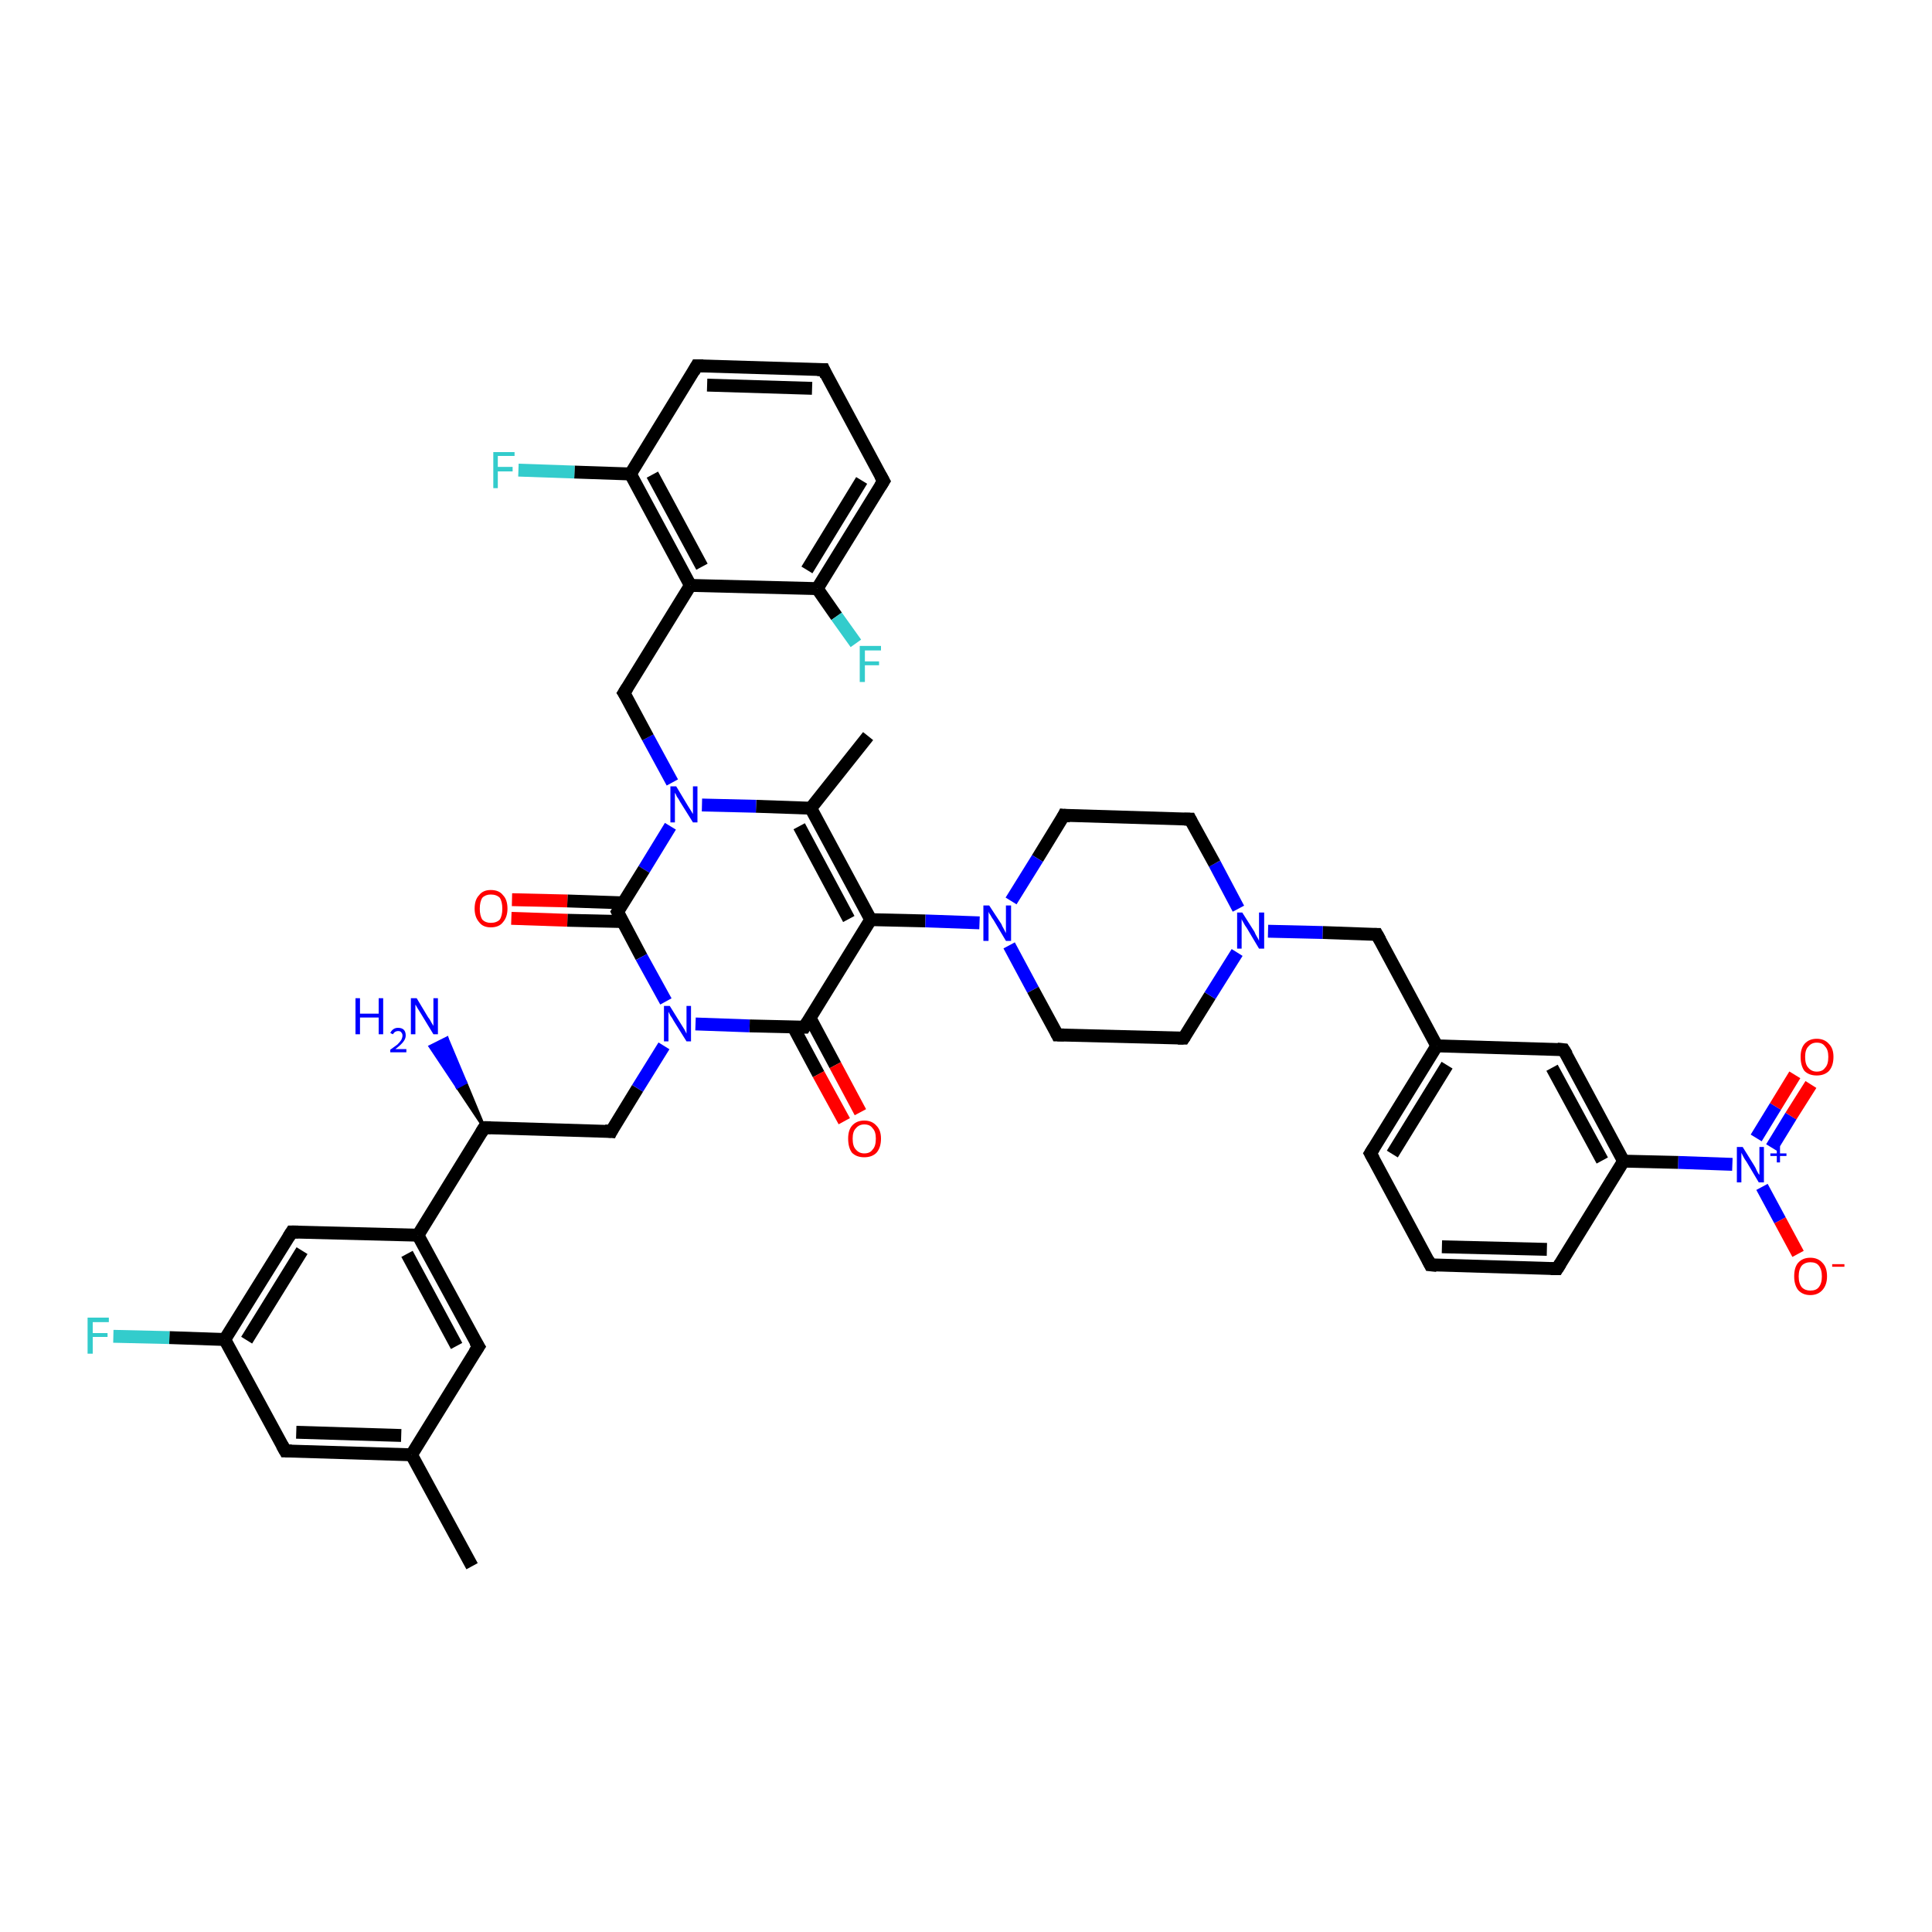 <?xml version='1.0' encoding='iso-8859-1'?>
<svg version='1.1' baseProfile='full'
              xmlns='http://www.w3.org/2000/svg'
                      xmlns:rdkit='http://www.rdkit.org/xml'
                      xmlns:xlink='http://www.w3.org/1999/xlink'
                  xml:space='preserve'
width='300px' height='300px' viewBox='0 0 300 300'>
<!-- END OF HEADER -->
<rect style='opacity:1.0;fill:#FFFFFF;stroke:none' width='300.0' height='300.0' x='0.0' y='0.0'> </rect>
<path class='bond-0 atom-0 atom-1' d='M 73.3,243.2 L 63.9,225.9' style='fill:none;fill-rule:evenodd;stroke:#000000;stroke-width:2.0px;stroke-linecap:butt;stroke-linejoin:miter;stroke-opacity:1' />
<path class='bond-1 atom-1 atom-2' d='M 63.9,225.9 L 44.3,225.3' style='fill:none;fill-rule:evenodd;stroke:#000000;stroke-width:2.0px;stroke-linecap:butt;stroke-linejoin:miter;stroke-opacity:1' />
<path class='bond-1 atom-1 atom-2' d='M 62.3,222.9 L 46.0,222.4' style='fill:none;fill-rule:evenodd;stroke:#000000;stroke-width:2.0px;stroke-linecap:butt;stroke-linejoin:miter;stroke-opacity:1' />
<path class='bond-2 atom-2 atom-3' d='M 44.3,225.3 L 34.9,208.0' style='fill:none;fill-rule:evenodd;stroke:#000000;stroke-width:2.0px;stroke-linecap:butt;stroke-linejoin:miter;stroke-opacity:1' />
<path class='bond-3 atom-3 atom-4' d='M 34.9,208.0 L 26.3,207.7' style='fill:none;fill-rule:evenodd;stroke:#000000;stroke-width:2.0px;stroke-linecap:butt;stroke-linejoin:miter;stroke-opacity:1' />
<path class='bond-3 atom-3 atom-4' d='M 26.3,207.7 L 17.6,207.5' style='fill:none;fill-rule:evenodd;stroke:#33CCCC;stroke-width:2.0px;stroke-linecap:butt;stroke-linejoin:miter;stroke-opacity:1' />
<path class='bond-4 atom-3 atom-5' d='M 34.9,208.0 L 45.3,191.3' style='fill:none;fill-rule:evenodd;stroke:#000000;stroke-width:2.0px;stroke-linecap:butt;stroke-linejoin:miter;stroke-opacity:1' />
<path class='bond-4 atom-3 atom-5' d='M 38.3,208.1 L 46.9,194.2' style='fill:none;fill-rule:evenodd;stroke:#000000;stroke-width:2.0px;stroke-linecap:butt;stroke-linejoin:miter;stroke-opacity:1' />
<path class='bond-5 atom-5 atom-6' d='M 45.3,191.3 L 64.9,191.8' style='fill:none;fill-rule:evenodd;stroke:#000000;stroke-width:2.0px;stroke-linecap:butt;stroke-linejoin:miter;stroke-opacity:1' />
<path class='bond-6 atom-6 atom-7' d='M 64.9,191.8 L 74.3,209.1' style='fill:none;fill-rule:evenodd;stroke:#000000;stroke-width:2.0px;stroke-linecap:butt;stroke-linejoin:miter;stroke-opacity:1' />
<path class='bond-6 atom-6 atom-7' d='M 63.2,194.7 L 70.9,209.0' style='fill:none;fill-rule:evenodd;stroke:#000000;stroke-width:2.0px;stroke-linecap:butt;stroke-linejoin:miter;stroke-opacity:1' />
<path class='bond-7 atom-6 atom-8' d='M 64.9,191.8 L 75.2,175.1' style='fill:none;fill-rule:evenodd;stroke:#000000;stroke-width:2.0px;stroke-linecap:butt;stroke-linejoin:miter;stroke-opacity:1' />
<path class='bond-8 atom-8 atom-9' d='M 75.2,175.1 L 71.0,168.8 L 72.3,168.1 Z' style='fill:#000000;fill-rule:evenodd;fill-opacity:1;stroke:#000000;stroke-width:0.5px;stroke-linecap:butt;stroke-linejoin:miter;stroke-opacity:1;' />
<path class='bond-8 atom-8 atom-9' d='M 71.0,168.8 L 69.4,161.2 L 66.8,162.5 Z' style='fill:#0000FF;fill-rule:evenodd;fill-opacity:1;stroke:#0000FF;stroke-width:0.5px;stroke-linecap:butt;stroke-linejoin:miter;stroke-opacity:1;' />
<path class='bond-8 atom-8 atom-9' d='M 71.0,168.8 L 72.3,168.1 L 69.4,161.2 Z' style='fill:#0000FF;fill-rule:evenodd;fill-opacity:1;stroke:#0000FF;stroke-width:0.5px;stroke-linecap:butt;stroke-linejoin:miter;stroke-opacity:1;' />
<path class='bond-9 atom-8 atom-10' d='M 75.2,175.1 L 94.9,175.7' style='fill:none;fill-rule:evenodd;stroke:#000000;stroke-width:2.0px;stroke-linecap:butt;stroke-linejoin:miter;stroke-opacity:1' />
<path class='bond-10 atom-10 atom-11' d='M 94.9,175.7 L 99.0,169.0' style='fill:none;fill-rule:evenodd;stroke:#000000;stroke-width:2.0px;stroke-linecap:butt;stroke-linejoin:miter;stroke-opacity:1' />
<path class='bond-10 atom-10 atom-11' d='M 99.0,169.0 L 103.1,162.4' style='fill:none;fill-rule:evenodd;stroke:#0000FF;stroke-width:2.0px;stroke-linecap:butt;stroke-linejoin:miter;stroke-opacity:1' />
<path class='bond-11 atom-11 atom-12' d='M 108.0,159.0 L 116.4,159.3' style='fill:none;fill-rule:evenodd;stroke:#0000FF;stroke-width:2.0px;stroke-linecap:butt;stroke-linejoin:miter;stroke-opacity:1' />
<path class='bond-11 atom-11 atom-12' d='M 116.4,159.3 L 124.9,159.5' style='fill:none;fill-rule:evenodd;stroke:#000000;stroke-width:2.0px;stroke-linecap:butt;stroke-linejoin:miter;stroke-opacity:1' />
<path class='bond-12 atom-12 atom-13' d='M 123.2,159.5 L 127.1,166.8' style='fill:none;fill-rule:evenodd;stroke:#000000;stroke-width:2.0px;stroke-linecap:butt;stroke-linejoin:miter;stroke-opacity:1' />
<path class='bond-12 atom-12 atom-13' d='M 127.1,166.8 L 131.1,174.1' style='fill:none;fill-rule:evenodd;stroke:#FF0000;stroke-width:2.0px;stroke-linecap:butt;stroke-linejoin:miter;stroke-opacity:1' />
<path class='bond-12 atom-12 atom-13' d='M 125.8,158.1 L 129.7,165.4' style='fill:none;fill-rule:evenodd;stroke:#000000;stroke-width:2.0px;stroke-linecap:butt;stroke-linejoin:miter;stroke-opacity:1' />
<path class='bond-12 atom-12 atom-13' d='M 129.7,165.4 L 133.6,172.7' style='fill:none;fill-rule:evenodd;stroke:#FF0000;stroke-width:2.0px;stroke-linecap:butt;stroke-linejoin:miter;stroke-opacity:1' />
<path class='bond-13 atom-12 atom-14' d='M 124.9,159.5 L 135.2,142.8' style='fill:none;fill-rule:evenodd;stroke:#000000;stroke-width:2.0px;stroke-linecap:butt;stroke-linejoin:miter;stroke-opacity:1' />
<path class='bond-14 atom-14 atom-15' d='M 135.2,142.8 L 143.7,143.0' style='fill:none;fill-rule:evenodd;stroke:#000000;stroke-width:2.0px;stroke-linecap:butt;stroke-linejoin:miter;stroke-opacity:1' />
<path class='bond-14 atom-14 atom-15' d='M 143.7,143.0 L 152.1,143.3' style='fill:none;fill-rule:evenodd;stroke:#0000FF;stroke-width:2.0px;stroke-linecap:butt;stroke-linejoin:miter;stroke-opacity:1' />
<path class='bond-15 atom-15 atom-16' d='M 156.7,146.8 L 160.4,153.7' style='fill:none;fill-rule:evenodd;stroke:#0000FF;stroke-width:2.0px;stroke-linecap:butt;stroke-linejoin:miter;stroke-opacity:1' />
<path class='bond-15 atom-15 atom-16' d='M 160.4,153.7 L 164.2,160.7' style='fill:none;fill-rule:evenodd;stroke:#000000;stroke-width:2.0px;stroke-linecap:butt;stroke-linejoin:miter;stroke-opacity:1' />
<path class='bond-16 atom-16 atom-17' d='M 164.2,160.7 L 183.8,161.2' style='fill:none;fill-rule:evenodd;stroke:#000000;stroke-width:2.0px;stroke-linecap:butt;stroke-linejoin:miter;stroke-opacity:1' />
<path class='bond-17 atom-17 atom-18' d='M 183.8,161.2 L 187.9,154.6' style='fill:none;fill-rule:evenodd;stroke:#000000;stroke-width:2.0px;stroke-linecap:butt;stroke-linejoin:miter;stroke-opacity:1' />
<path class='bond-17 atom-17 atom-18' d='M 187.9,154.6 L 192.1,147.9' style='fill:none;fill-rule:evenodd;stroke:#0000FF;stroke-width:2.0px;stroke-linecap:butt;stroke-linejoin:miter;stroke-opacity:1' />
<path class='bond-18 atom-18 atom-19' d='M 196.9,144.6 L 205.4,144.8' style='fill:none;fill-rule:evenodd;stroke:#0000FF;stroke-width:2.0px;stroke-linecap:butt;stroke-linejoin:miter;stroke-opacity:1' />
<path class='bond-18 atom-18 atom-19' d='M 205.4,144.8 L 213.8,145.1' style='fill:none;fill-rule:evenodd;stroke:#000000;stroke-width:2.0px;stroke-linecap:butt;stroke-linejoin:miter;stroke-opacity:1' />
<path class='bond-19 atom-19 atom-20' d='M 213.8,145.1 L 223.1,162.4' style='fill:none;fill-rule:evenodd;stroke:#000000;stroke-width:2.0px;stroke-linecap:butt;stroke-linejoin:miter;stroke-opacity:1' />
<path class='bond-20 atom-20 atom-21' d='M 223.1,162.4 L 212.8,179.1' style='fill:none;fill-rule:evenodd;stroke:#000000;stroke-width:2.0px;stroke-linecap:butt;stroke-linejoin:miter;stroke-opacity:1' />
<path class='bond-20 atom-20 atom-21' d='M 224.7,165.4 L 216.2,179.2' style='fill:none;fill-rule:evenodd;stroke:#000000;stroke-width:2.0px;stroke-linecap:butt;stroke-linejoin:miter;stroke-opacity:1' />
<path class='bond-21 atom-21 atom-22' d='M 212.8,179.1 L 222.1,196.4' style='fill:none;fill-rule:evenodd;stroke:#000000;stroke-width:2.0px;stroke-linecap:butt;stroke-linejoin:miter;stroke-opacity:1' />
<path class='bond-22 atom-22 atom-23' d='M 222.1,196.4 L 241.8,197.0' style='fill:none;fill-rule:evenodd;stroke:#000000;stroke-width:2.0px;stroke-linecap:butt;stroke-linejoin:miter;stroke-opacity:1' />
<path class='bond-22 atom-22 atom-23' d='M 223.9,193.6 L 240.2,194.0' style='fill:none;fill-rule:evenodd;stroke:#000000;stroke-width:2.0px;stroke-linecap:butt;stroke-linejoin:miter;stroke-opacity:1' />
<path class='bond-23 atom-23 atom-24' d='M 241.8,197.0 L 252.1,180.3' style='fill:none;fill-rule:evenodd;stroke:#000000;stroke-width:2.0px;stroke-linecap:butt;stroke-linejoin:miter;stroke-opacity:1' />
<path class='bond-24 atom-24 atom-25' d='M 252.1,180.3 L 242.8,163.0' style='fill:none;fill-rule:evenodd;stroke:#000000;stroke-width:2.0px;stroke-linecap:butt;stroke-linejoin:miter;stroke-opacity:1' />
<path class='bond-24 atom-24 atom-25' d='M 248.8,180.2 L 241.0,165.8' style='fill:none;fill-rule:evenodd;stroke:#000000;stroke-width:2.0px;stroke-linecap:butt;stroke-linejoin:miter;stroke-opacity:1' />
<path class='bond-25 atom-24 atom-26' d='M 252.1,180.3 L 260.6,180.5' style='fill:none;fill-rule:evenodd;stroke:#000000;stroke-width:2.0px;stroke-linecap:butt;stroke-linejoin:miter;stroke-opacity:1' />
<path class='bond-25 atom-24 atom-26' d='M 260.6,180.5 L 269.0,180.8' style='fill:none;fill-rule:evenodd;stroke:#0000FF;stroke-width:2.0px;stroke-linecap:butt;stroke-linejoin:miter;stroke-opacity:1' />
<path class='bond-26 atom-26 atom-27' d='M 273.6,184.3 L 276.4,189.5' style='fill:none;fill-rule:evenodd;stroke:#0000FF;stroke-width:2.0px;stroke-linecap:butt;stroke-linejoin:miter;stroke-opacity:1' />
<path class='bond-26 atom-26 atom-27' d='M 276.4,189.5 L 279.2,194.7' style='fill:none;fill-rule:evenodd;stroke:#FF0000;stroke-width:2.0px;stroke-linecap:butt;stroke-linejoin:miter;stroke-opacity:1' />
<path class='bond-27 atom-26 atom-28' d='M 275.1,178.2 L 278.1,173.3' style='fill:none;fill-rule:evenodd;stroke:#0000FF;stroke-width:2.0px;stroke-linecap:butt;stroke-linejoin:miter;stroke-opacity:1' />
<path class='bond-27 atom-26 atom-28' d='M 278.1,173.3 L 281.2,168.4' style='fill:none;fill-rule:evenodd;stroke:#FF0000;stroke-width:2.0px;stroke-linecap:butt;stroke-linejoin:miter;stroke-opacity:1' />
<path class='bond-27 atom-26 atom-28' d='M 272.7,176.7 L 275.7,171.8' style='fill:none;fill-rule:evenodd;stroke:#0000FF;stroke-width:2.0px;stroke-linecap:butt;stroke-linejoin:miter;stroke-opacity:1' />
<path class='bond-27 atom-26 atom-28' d='M 275.7,171.8 L 278.7,166.9' style='fill:none;fill-rule:evenodd;stroke:#FF0000;stroke-width:2.0px;stroke-linecap:butt;stroke-linejoin:miter;stroke-opacity:1' />
<path class='bond-28 atom-18 atom-29' d='M 192.3,141.1 L 188.6,134.1' style='fill:none;fill-rule:evenodd;stroke:#0000FF;stroke-width:2.0px;stroke-linecap:butt;stroke-linejoin:miter;stroke-opacity:1' />
<path class='bond-28 atom-18 atom-29' d='M 188.6,134.1 L 184.8,127.2' style='fill:none;fill-rule:evenodd;stroke:#000000;stroke-width:2.0px;stroke-linecap:butt;stroke-linejoin:miter;stroke-opacity:1' />
<path class='bond-29 atom-29 atom-30' d='M 184.8,127.2 L 165.2,126.6' style='fill:none;fill-rule:evenodd;stroke:#000000;stroke-width:2.0px;stroke-linecap:butt;stroke-linejoin:miter;stroke-opacity:1' />
<path class='bond-30 atom-14 atom-31' d='M 135.2,142.8 L 125.9,125.5' style='fill:none;fill-rule:evenodd;stroke:#000000;stroke-width:2.0px;stroke-linecap:butt;stroke-linejoin:miter;stroke-opacity:1' />
<path class='bond-30 atom-14 atom-31' d='M 131.8,142.7 L 124.1,128.3' style='fill:none;fill-rule:evenodd;stroke:#000000;stroke-width:2.0px;stroke-linecap:butt;stroke-linejoin:miter;stroke-opacity:1' />
<path class='bond-31 atom-31 atom-32' d='M 125.9,125.5 L 134.8,114.3' style='fill:none;fill-rule:evenodd;stroke:#000000;stroke-width:2.0px;stroke-linecap:butt;stroke-linejoin:miter;stroke-opacity:1' />
<path class='bond-32 atom-31 atom-33' d='M 125.9,125.5 L 117.4,125.2' style='fill:none;fill-rule:evenodd;stroke:#000000;stroke-width:2.0px;stroke-linecap:butt;stroke-linejoin:miter;stroke-opacity:1' />
<path class='bond-32 atom-31 atom-33' d='M 117.4,125.2 L 109.0,125.0' style='fill:none;fill-rule:evenodd;stroke:#0000FF;stroke-width:2.0px;stroke-linecap:butt;stroke-linejoin:miter;stroke-opacity:1' />
<path class='bond-33 atom-33 atom-34' d='M 104.4,121.5 L 100.6,114.5' style='fill:none;fill-rule:evenodd;stroke:#0000FF;stroke-width:2.0px;stroke-linecap:butt;stroke-linejoin:miter;stroke-opacity:1' />
<path class='bond-33 atom-33 atom-34' d='M 100.6,114.5 L 96.9,107.6' style='fill:none;fill-rule:evenodd;stroke:#000000;stroke-width:2.0px;stroke-linecap:butt;stroke-linejoin:miter;stroke-opacity:1' />
<path class='bond-34 atom-34 atom-35' d='M 96.9,107.6 L 107.2,90.9' style='fill:none;fill-rule:evenodd;stroke:#000000;stroke-width:2.0px;stroke-linecap:butt;stroke-linejoin:miter;stroke-opacity:1' />
<path class='bond-35 atom-35 atom-36' d='M 107.2,90.9 L 97.9,73.6' style='fill:none;fill-rule:evenodd;stroke:#000000;stroke-width:2.0px;stroke-linecap:butt;stroke-linejoin:miter;stroke-opacity:1' />
<path class='bond-35 atom-35 atom-36' d='M 109.0,88.0 L 101.3,73.7' style='fill:none;fill-rule:evenodd;stroke:#000000;stroke-width:2.0px;stroke-linecap:butt;stroke-linejoin:miter;stroke-opacity:1' />
<path class='bond-36 atom-36 atom-37' d='M 97.9,73.6 L 89.2,73.3' style='fill:none;fill-rule:evenodd;stroke:#000000;stroke-width:2.0px;stroke-linecap:butt;stroke-linejoin:miter;stroke-opacity:1' />
<path class='bond-36 atom-36 atom-37' d='M 89.2,73.3 L 80.5,73.0' style='fill:none;fill-rule:evenodd;stroke:#33CCCC;stroke-width:2.0px;stroke-linecap:butt;stroke-linejoin:miter;stroke-opacity:1' />
<path class='bond-37 atom-36 atom-38' d='M 97.9,73.6 L 108.2,56.8' style='fill:none;fill-rule:evenodd;stroke:#000000;stroke-width:2.0px;stroke-linecap:butt;stroke-linejoin:miter;stroke-opacity:1' />
<path class='bond-38 atom-38 atom-39' d='M 108.2,56.8 L 127.9,57.4' style='fill:none;fill-rule:evenodd;stroke:#000000;stroke-width:2.0px;stroke-linecap:butt;stroke-linejoin:miter;stroke-opacity:1' />
<path class='bond-38 atom-38 atom-39' d='M 109.8,59.8 L 126.1,60.3' style='fill:none;fill-rule:evenodd;stroke:#000000;stroke-width:2.0px;stroke-linecap:butt;stroke-linejoin:miter;stroke-opacity:1' />
<path class='bond-39 atom-39 atom-40' d='M 127.9,57.4 L 137.2,74.7' style='fill:none;fill-rule:evenodd;stroke:#000000;stroke-width:2.0px;stroke-linecap:butt;stroke-linejoin:miter;stroke-opacity:1' />
<path class='bond-40 atom-40 atom-41' d='M 137.2,74.7 L 126.9,91.4' style='fill:none;fill-rule:evenodd;stroke:#000000;stroke-width:2.0px;stroke-linecap:butt;stroke-linejoin:miter;stroke-opacity:1' />
<path class='bond-40 atom-40 atom-41' d='M 133.8,74.6 L 125.3,88.5' style='fill:none;fill-rule:evenodd;stroke:#000000;stroke-width:2.0px;stroke-linecap:butt;stroke-linejoin:miter;stroke-opacity:1' />
<path class='bond-41 atom-41 atom-42' d='M 126.9,91.4 L 129.9,95.7' style='fill:none;fill-rule:evenodd;stroke:#000000;stroke-width:2.0px;stroke-linecap:butt;stroke-linejoin:miter;stroke-opacity:1' />
<path class='bond-41 atom-41 atom-42' d='M 129.9,95.7 L 132.9,99.9' style='fill:none;fill-rule:evenodd;stroke:#33CCCC;stroke-width:2.0px;stroke-linecap:butt;stroke-linejoin:miter;stroke-opacity:1' />
<path class='bond-42 atom-33 atom-43' d='M 104.1,128.3 L 100.0,135.0' style='fill:none;fill-rule:evenodd;stroke:#0000FF;stroke-width:2.0px;stroke-linecap:butt;stroke-linejoin:miter;stroke-opacity:1' />
<path class='bond-42 atom-33 atom-43' d='M 100.0,135.0 L 95.9,141.6' style='fill:none;fill-rule:evenodd;stroke:#000000;stroke-width:2.0px;stroke-linecap:butt;stroke-linejoin:miter;stroke-opacity:1' />
<path class='bond-43 atom-43 atom-44' d='M 96.8,140.2 L 88.1,139.9' style='fill:none;fill-rule:evenodd;stroke:#000000;stroke-width:2.0px;stroke-linecap:butt;stroke-linejoin:miter;stroke-opacity:1' />
<path class='bond-43 atom-43 atom-44' d='M 88.1,139.9 L 79.5,139.7' style='fill:none;fill-rule:evenodd;stroke:#FF0000;stroke-width:2.0px;stroke-linecap:butt;stroke-linejoin:miter;stroke-opacity:1' />
<path class='bond-43 atom-43 atom-44' d='M 96.7,143.1 L 88.1,142.9' style='fill:none;fill-rule:evenodd;stroke:#000000;stroke-width:2.0px;stroke-linecap:butt;stroke-linejoin:miter;stroke-opacity:1' />
<path class='bond-43 atom-43 atom-44' d='M 88.1,142.9 L 79.4,142.6' style='fill:none;fill-rule:evenodd;stroke:#FF0000;stroke-width:2.0px;stroke-linecap:butt;stroke-linejoin:miter;stroke-opacity:1' />
<path class='bond-44 atom-7 atom-1' d='M 74.3,209.1 L 63.9,225.9' style='fill:none;fill-rule:evenodd;stroke:#000000;stroke-width:2.0px;stroke-linecap:butt;stroke-linejoin:miter;stroke-opacity:1' />
<path class='bond-45 atom-43 atom-11' d='M 95.9,141.6 L 99.6,148.6' style='fill:none;fill-rule:evenodd;stroke:#000000;stroke-width:2.0px;stroke-linecap:butt;stroke-linejoin:miter;stroke-opacity:1' />
<path class='bond-45 atom-43 atom-11' d='M 99.6,148.6 L 103.4,155.5' style='fill:none;fill-rule:evenodd;stroke:#0000FF;stroke-width:2.0px;stroke-linecap:butt;stroke-linejoin:miter;stroke-opacity:1' />
<path class='bond-46 atom-30 atom-15' d='M 165.2,126.6 L 161.1,133.3' style='fill:none;fill-rule:evenodd;stroke:#000000;stroke-width:2.0px;stroke-linecap:butt;stroke-linejoin:miter;stroke-opacity:1' />
<path class='bond-46 atom-30 atom-15' d='M 161.1,133.3 L 157.0,139.9' style='fill:none;fill-rule:evenodd;stroke:#0000FF;stroke-width:2.0px;stroke-linecap:butt;stroke-linejoin:miter;stroke-opacity:1' />
<path class='bond-47 atom-41 atom-35' d='M 126.9,91.4 L 107.2,90.9' style='fill:none;fill-rule:evenodd;stroke:#000000;stroke-width:2.0px;stroke-linecap:butt;stroke-linejoin:miter;stroke-opacity:1' />
<path class='bond-48 atom-25 atom-20' d='M 242.8,163.0 L 223.1,162.4' style='fill:none;fill-rule:evenodd;stroke:#000000;stroke-width:2.0px;stroke-linecap:butt;stroke-linejoin:miter;stroke-opacity:1' />
<path d='M 45.3,225.3 L 44.3,225.3 L 43.8,224.4' style='fill:none;stroke:#000000;stroke-width:2.0px;stroke-linecap:butt;stroke-linejoin:miter;stroke-opacity:1;' />
<path d='M 44.8,192.1 L 45.3,191.3 L 46.3,191.3' style='fill:none;stroke:#000000;stroke-width:2.0px;stroke-linecap:butt;stroke-linejoin:miter;stroke-opacity:1;' />
<path d='M 73.8,208.3 L 74.3,209.1 L 73.7,210.0' style='fill:none;stroke:#000000;stroke-width:2.0px;stroke-linecap:butt;stroke-linejoin:miter;stroke-opacity:1;' />
<path d='M 74.7,175.9 L 75.2,175.1 L 76.2,175.1' style='fill:none;stroke:#000000;stroke-width:2.0px;stroke-linecap:butt;stroke-linejoin:miter;stroke-opacity:1;' />
<path d='M 93.9,175.6 L 94.9,175.7 L 95.1,175.3' style='fill:none;stroke:#000000;stroke-width:2.0px;stroke-linecap:butt;stroke-linejoin:miter;stroke-opacity:1;' />
<path d='M 124.5,159.5 L 124.9,159.5 L 125.4,158.7' style='fill:none;stroke:#000000;stroke-width:2.0px;stroke-linecap:butt;stroke-linejoin:miter;stroke-opacity:1;' />
<path d='M 164.0,160.3 L 164.2,160.7 L 165.2,160.7' style='fill:none;stroke:#000000;stroke-width:2.0px;stroke-linecap:butt;stroke-linejoin:miter;stroke-opacity:1;' />
<path d='M 182.9,161.2 L 183.8,161.2 L 184.0,160.9' style='fill:none;stroke:#000000;stroke-width:2.0px;stroke-linecap:butt;stroke-linejoin:miter;stroke-opacity:1;' />
<path d='M 213.4,145.1 L 213.8,145.1 L 214.3,146.0' style='fill:none;stroke:#000000;stroke-width:2.0px;stroke-linecap:butt;stroke-linejoin:miter;stroke-opacity:1;' />
<path d='M 213.3,178.3 L 212.8,179.1 L 213.3,180.0' style='fill:none;stroke:#000000;stroke-width:2.0px;stroke-linecap:butt;stroke-linejoin:miter;stroke-opacity:1;' />
<path d='M 221.7,195.6 L 222.1,196.4 L 223.1,196.5' style='fill:none;stroke:#000000;stroke-width:2.0px;stroke-linecap:butt;stroke-linejoin:miter;stroke-opacity:1;' />
<path d='M 240.8,197.0 L 241.8,197.0 L 242.3,196.2' style='fill:none;stroke:#000000;stroke-width:2.0px;stroke-linecap:butt;stroke-linejoin:miter;stroke-opacity:1;' />
<path d='M 243.3,163.8 L 242.8,163.0 L 241.8,162.9' style='fill:none;stroke:#000000;stroke-width:2.0px;stroke-linecap:butt;stroke-linejoin:miter;stroke-opacity:1;' />
<path d='M 185.0,127.6 L 184.8,127.2 L 183.9,127.2' style='fill:none;stroke:#000000;stroke-width:2.0px;stroke-linecap:butt;stroke-linejoin:miter;stroke-opacity:1;' />
<path d='M 166.2,126.7 L 165.2,126.6 L 165.0,127.0' style='fill:none;stroke:#000000;stroke-width:2.0px;stroke-linecap:butt;stroke-linejoin:miter;stroke-opacity:1;' />
<path d='M 97.1,107.9 L 96.9,107.6 L 97.4,106.8' style='fill:none;stroke:#000000;stroke-width:2.0px;stroke-linecap:butt;stroke-linejoin:miter;stroke-opacity:1;' />
<path d='M 107.7,57.7 L 108.2,56.8 L 109.2,56.8' style='fill:none;stroke:#000000;stroke-width:2.0px;stroke-linecap:butt;stroke-linejoin:miter;stroke-opacity:1;' />
<path d='M 126.9,57.4 L 127.9,57.4 L 128.3,58.3' style='fill:none;stroke:#000000;stroke-width:2.0px;stroke-linecap:butt;stroke-linejoin:miter;stroke-opacity:1;' />
<path d='M 136.7,73.8 L 137.2,74.7 L 136.7,75.5' style='fill:none;stroke:#000000;stroke-width:2.0px;stroke-linecap:butt;stroke-linejoin:miter;stroke-opacity:1;' />
<path d='M 96.1,141.3 L 95.9,141.6 L 96.1,142.0' style='fill:none;stroke:#000000;stroke-width:2.0px;stroke-linecap:butt;stroke-linejoin:miter;stroke-opacity:1;' />
<path class='atom-4' d='M 13.6 204.6
L 16.9 204.6
L 16.9 205.3
L 14.4 205.3
L 14.4 207.0
L 16.7 207.0
L 16.7 207.6
L 14.4 207.6
L 14.4 210.2
L 13.6 210.2
L 13.6 204.6
' fill='#33CCCC'/>
<path class='atom-9' d='M 55.2 155.0
L 55.9 155.0
L 55.9 157.4
L 58.8 157.4
L 58.8 155.0
L 59.5 155.0
L 59.5 160.6
L 58.8 160.6
L 58.8 158.0
L 55.9 158.0
L 55.9 160.6
L 55.2 160.6
L 55.2 155.0
' fill='#0000FF'/>
<path class='atom-9' d='M 60.6 160.4
Q 60.8 160.0, 61.1 159.8
Q 61.4 159.6, 61.8 159.6
Q 62.4 159.6, 62.7 159.9
Q 63.0 160.2, 63.0 160.8
Q 63.0 161.3, 62.6 161.8
Q 62.2 162.3, 61.4 162.9
L 63.1 162.9
L 63.1 163.4
L 60.6 163.4
L 60.6 163.0
Q 61.3 162.5, 61.7 162.2
Q 62.1 161.8, 62.3 161.5
Q 62.5 161.1, 62.5 160.8
Q 62.5 160.5, 62.3 160.3
Q 62.2 160.1, 61.8 160.1
Q 61.6 160.1, 61.4 160.2
Q 61.2 160.3, 61.0 160.6
L 60.6 160.4
' fill='#0000FF'/>
<path class='atom-9' d='M 64.7 155.0
L 66.5 158.0
Q 66.7 158.2, 67.0 158.8
Q 67.3 159.3, 67.3 159.3
L 67.3 155.0
L 68.0 155.0
L 68.0 160.6
L 67.3 160.6
L 65.3 157.3
Q 65.1 157.0, 64.8 156.5
Q 64.6 156.1, 64.5 156.0
L 64.5 160.6
L 63.8 160.6
L 63.8 155.0
L 64.7 155.0
' fill='#0000FF'/>
<path class='atom-11' d='M 104.0 156.2
L 105.8 159.1
Q 106.0 159.4, 106.3 159.9
Q 106.6 160.5, 106.6 160.5
L 106.6 156.2
L 107.3 156.2
L 107.3 161.7
L 106.6 161.7
L 104.6 158.5
Q 104.4 158.1, 104.1 157.7
Q 103.9 157.3, 103.8 157.1
L 103.8 161.7
L 103.1 161.7
L 103.1 156.2
L 104.0 156.2
' fill='#0000FF'/>
<path class='atom-13' d='M 131.7 176.8
Q 131.7 175.5, 132.3 174.8
Q 133.0 174.0, 134.2 174.0
Q 135.4 174.0, 136.1 174.8
Q 136.8 175.5, 136.8 176.8
Q 136.8 178.2, 136.1 179.0
Q 135.4 179.7, 134.2 179.7
Q 133.0 179.7, 132.3 179.0
Q 131.7 178.2, 131.7 176.8
M 134.2 179.1
Q 135.1 179.1, 135.5 178.5
Q 136.0 178.0, 136.0 176.8
Q 136.0 175.7, 135.5 175.2
Q 135.1 174.6, 134.2 174.6
Q 133.4 174.6, 132.9 175.2
Q 132.4 175.7, 132.4 176.8
Q 132.4 178.0, 132.9 178.5
Q 133.4 179.1, 134.2 179.1
' fill='#FF0000'/>
<path class='atom-15' d='M 153.6 140.6
L 155.5 143.5
Q 155.6 143.8, 155.9 144.3
Q 156.2 144.9, 156.2 144.9
L 156.2 140.6
L 157.0 140.6
L 157.0 146.1
L 156.2 146.1
L 154.3 142.9
Q 154.0 142.5, 153.8 142.1
Q 153.5 141.7, 153.5 141.5
L 153.5 146.1
L 152.7 146.1
L 152.7 140.6
L 153.6 140.6
' fill='#0000FF'/>
<path class='atom-18' d='M 192.9 141.7
L 194.8 144.7
Q 194.9 145.0, 195.2 145.5
Q 195.5 146.0, 195.5 146.1
L 195.5 141.7
L 196.3 141.7
L 196.3 147.3
L 195.5 147.3
L 193.6 144.1
Q 193.3 143.7, 193.1 143.3
Q 192.8 142.8, 192.8 142.7
L 192.8 147.3
L 192.1 147.3
L 192.1 141.7
L 192.9 141.7
' fill='#0000FF'/>
<path class='atom-26' d='M 270.6 178.1
L 272.4 181.0
Q 272.6 181.3, 272.8 181.8
Q 273.1 182.4, 273.2 182.4
L 273.2 178.1
L 273.9 178.1
L 273.9 183.6
L 273.1 183.6
L 271.2 180.4
Q 270.9 180.0, 270.7 179.6
Q 270.5 179.2, 270.4 179.0
L 270.4 183.6
L 269.7 183.6
L 269.7 178.1
L 270.6 178.1
' fill='#0000FF'/>
<path class='atom-26' d='M 274.9 179.1
L 275.9 179.1
L 275.9 178.0
L 276.4 178.0
L 276.4 179.1
L 277.4 179.1
L 277.4 179.5
L 276.4 179.5
L 276.4 180.5
L 275.9 180.5
L 275.9 179.5
L 274.9 179.5
L 274.9 179.1
' fill='#0000FF'/>
<path class='atom-27' d='M 278.6 198.2
Q 278.6 196.8, 279.2 196.1
Q 279.9 195.3, 281.1 195.3
Q 282.3 195.3, 283.0 196.1
Q 283.7 196.8, 283.7 198.2
Q 283.7 199.5, 283.0 200.3
Q 282.3 201.1, 281.1 201.1
Q 279.9 201.1, 279.2 200.3
Q 278.6 199.5, 278.6 198.2
M 281.1 200.4
Q 282.0 200.4, 282.4 199.9
Q 282.9 199.3, 282.9 198.2
Q 282.9 197.1, 282.4 196.5
Q 282.0 196.0, 281.1 196.0
Q 280.3 196.0, 279.8 196.5
Q 279.3 197.1, 279.3 198.2
Q 279.3 199.3, 279.8 199.9
Q 280.3 200.4, 281.1 200.4
' fill='#FF0000'/>
<path class='atom-27' d='M 284.5 196.3
L 286.4 196.3
L 286.4 196.7
L 284.5 196.7
L 284.5 196.3
' fill='#FF0000'/>
<path class='atom-28' d='M 279.6 164.1
Q 279.6 162.8, 280.2 162.1
Q 280.9 161.3, 282.1 161.3
Q 283.3 161.3, 284.0 162.1
Q 284.7 162.8, 284.7 164.1
Q 284.7 165.5, 284.0 166.3
Q 283.3 167.0, 282.1 167.0
Q 280.9 167.0, 280.2 166.3
Q 279.6 165.5, 279.6 164.1
M 282.1 166.4
Q 283.0 166.4, 283.4 165.8
Q 283.9 165.3, 283.9 164.1
Q 283.9 163.0, 283.4 162.5
Q 283.0 161.9, 282.1 161.9
Q 281.3 161.9, 280.8 162.5
Q 280.3 163.0, 280.3 164.1
Q 280.3 165.3, 280.8 165.8
Q 281.3 166.4, 282.1 166.4
' fill='#FF0000'/>
<path class='atom-33' d='M 105.0 122.1
L 106.8 125.1
Q 107.0 125.4, 107.3 125.9
Q 107.6 126.4, 107.6 126.4
L 107.6 122.1
L 108.3 122.1
L 108.3 127.7
L 107.6 127.7
L 105.6 124.5
Q 105.4 124.1, 105.1 123.7
Q 104.9 123.2, 104.8 123.1
L 104.8 127.7
L 104.1 127.7
L 104.1 122.1
L 105.0 122.1
' fill='#0000FF'/>
<path class='atom-37' d='M 76.6 70.2
L 79.9 70.2
L 79.9 70.8
L 77.3 70.8
L 77.3 72.5
L 79.6 72.5
L 79.6 73.2
L 77.3 73.2
L 77.3 75.8
L 76.6 75.8
L 76.6 70.2
' fill='#33CCCC'/>
<path class='atom-42' d='M 133.5 100.3
L 136.8 100.3
L 136.8 101.0
L 134.3 101.0
L 134.3 102.7
L 136.5 102.7
L 136.5 103.3
L 134.3 103.3
L 134.3 105.9
L 133.5 105.9
L 133.5 100.3
' fill='#33CCCC'/>
<path class='atom-44' d='M 73.7 141.1
Q 73.7 139.7, 74.4 139.0
Q 75.0 138.2, 76.2 138.2
Q 77.5 138.2, 78.1 139.0
Q 78.8 139.7, 78.8 141.1
Q 78.8 142.4, 78.1 143.2
Q 77.5 144.0, 76.2 144.0
Q 75.0 144.0, 74.4 143.2
Q 73.7 142.4, 73.7 141.1
M 76.2 143.3
Q 77.1 143.3, 77.6 142.8
Q 78.0 142.2, 78.0 141.1
Q 78.0 140.0, 77.6 139.4
Q 77.1 138.9, 76.2 138.9
Q 75.4 138.9, 74.9 139.4
Q 74.5 140.0, 74.5 141.1
Q 74.5 142.2, 74.9 142.8
Q 75.4 143.3, 76.2 143.3
' fill='#FF0000'/>
</svg>
